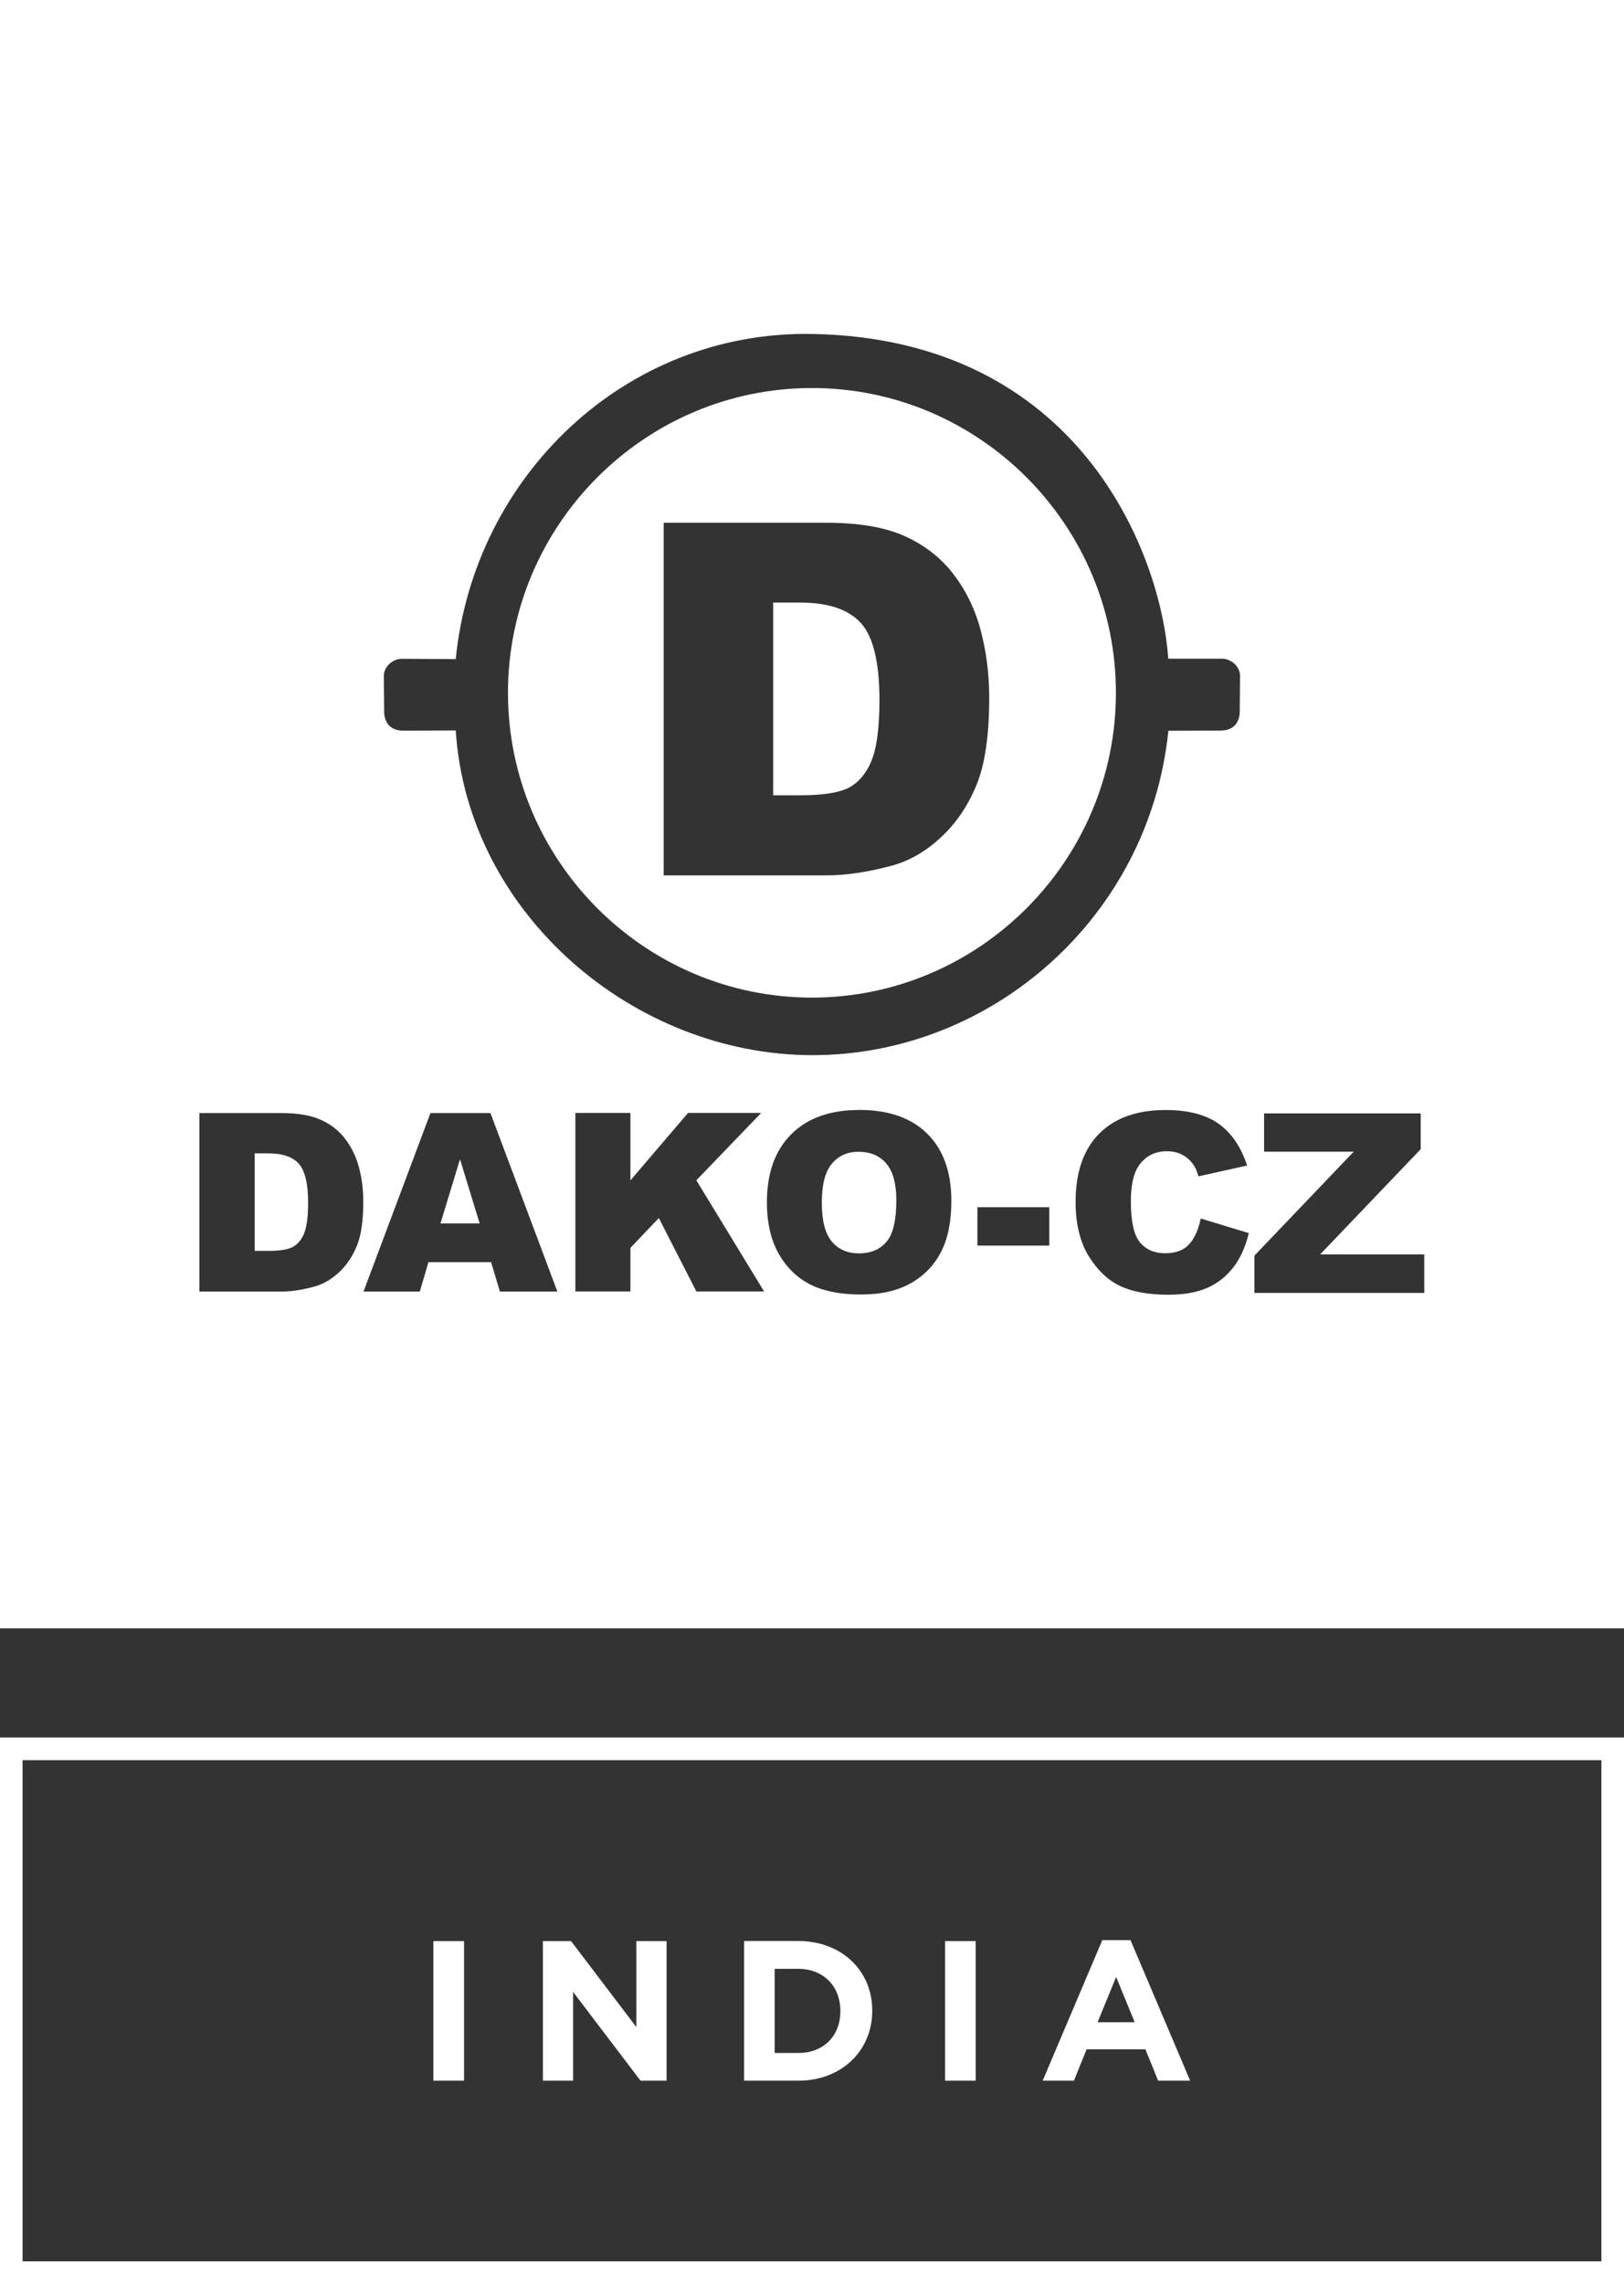 <?xml version="1.0" encoding="UTF-8"?>
<svg xmlns="http://www.w3.org/2000/svg" width="143" height="201" viewBox="0 0 143 201" fill="none">
  <rect x="0" y="0" width="143" height="201" fill="#333333" stroke="none"/>
  <g clip-path="url(#clip0_94_8435)">
    <path d="M142.01 153.906H0.988V200.008H142.01V153.906Z" stroke="white" stroke-width="2" stroke-miterlimit="10"></path>
    <path fill-rule="evenodd" clip-rule="evenodd" d="M71.495 87.793C86.233 87.793 98.261 75.739 98.261 60.97C98.261 46.201 86.233 34.148 71.495 34.148C56.757 34.148 44.729 46.201 44.729 60.97C44.729 75.739 56.757 87.793 71.495 87.793ZM107.539 64.291C108.509 64.261 109.053 63.755 109.162 62.794L109.191 59.503C109.201 58.641 108.41 57.996 107.658 57.967H102.871C102.238 48.818 95.116 29.826 71.544 29.39C54.986 29.082 41.712 41.998 40.129 58.006L35.332 57.977C34.58 58.006 33.789 58.651 33.799 59.513L33.829 62.804C33.937 63.765 34.481 64.271 35.451 64.301L40.129 64.281C41.168 80.408 55.807 92.858 71.554 92.858C87.302 92.858 101.209 80.715 102.88 64.311L107.559 64.291H107.539ZM76.718 66.987C77.192 65.886 77.44 64.082 77.44 61.604C77.44 58.314 76.896 56.063 75.828 54.854C74.749 53.645 72.959 53.03 70.476 53.03H68.082V69.99H70.437C72.445 69.99 73.879 69.762 74.73 69.326C75.58 68.88 76.253 68.097 76.728 66.997L76.718 66.987ZM83.879 50.423C82.751 49.006 81.317 47.906 79.576 47.142C77.845 46.379 75.56 46.003 72.741 46.003H58.438V77.038H72.741C74.453 77.038 76.371 76.76 78.478 76.195C80.021 75.789 81.466 74.966 82.811 73.727C84.156 72.498 85.204 70.962 85.966 69.128C86.728 67.304 87.104 64.727 87.104 61.416C87.104 59.295 86.847 57.293 86.332 55.399C85.828 53.516 84.997 51.851 83.869 50.423H83.879ZM38.774 107.667H42.236L40.505 102.017L38.784 107.667H38.774ZM67.024 97.943H60.585L55.511 103.88V97.943H50.664V113.654H55.511V109.817L58.013 107.191L61.317 113.654H67.281L61.317 103.87L67.024 97.943ZM26.766 108.569C27.003 108.013 27.132 107.092 27.132 105.843C27.132 104.177 26.855 103.038 26.321 102.423C25.777 101.808 24.877 101.501 23.631 101.501H22.424V110.085H23.611C24.62 110.085 25.342 109.966 25.767 109.748C26.192 109.52 26.529 109.124 26.776 108.569H26.766ZM30.367 100.183C29.793 99.459 29.071 98.904 28.2 98.528C27.33 98.141 26.183 97.953 24.758 97.953H17.557V113.663H24.758C25.619 113.663 26.588 113.525 27.646 113.237C28.428 113.029 29.15 112.613 29.832 111.988C30.505 111.364 31.039 110.581 31.415 109.659C31.801 108.737 31.989 107.429 31.989 105.753C31.989 104.683 31.86 103.662 31.603 102.71C31.346 101.759 30.93 100.916 30.367 100.193V100.183ZM86.065 109.619H92.396V106.239H86.065V109.619ZM105.729 107.24C105.521 108.232 105.175 108.995 104.7 109.51C104.226 110.026 103.523 110.293 102.594 110.293C101.664 110.293 100.892 109.966 100.368 109.322C99.844 108.678 99.577 107.478 99.577 105.734C99.577 104.326 99.804 103.295 100.239 102.641C100.823 101.759 101.664 101.313 102.762 101.313C103.246 101.313 103.682 101.412 104.077 101.61C104.463 101.808 104.799 102.096 105.066 102.473C105.235 102.691 105.393 103.047 105.531 103.523L109.814 102.572C109.27 100.916 108.42 99.687 107.292 98.884C106.164 98.091 104.611 97.685 102.633 97.685C100.111 97.685 98.152 98.389 96.778 99.776C95.403 101.174 94.71 103.166 94.71 105.773C94.71 107.726 95.106 109.322 95.887 110.581C96.669 111.83 97.608 112.702 98.686 113.198C99.765 113.693 101.159 113.941 102.861 113.941C104.265 113.941 105.423 113.733 106.333 113.326C107.243 112.92 108.004 112.315 108.617 111.512C109.231 110.71 109.676 109.708 109.963 108.519L105.719 107.23L105.729 107.24ZM116.254 110.382L125.097 101.134V97.982H111.308V101.352H119.201L110.457 110.501V113.782H125.413V110.392H116.254V110.382ZM78.063 109.282C78.637 108.608 78.924 107.389 78.924 105.625C78.924 104.148 78.627 103.067 78.033 102.383C77.44 101.699 76.629 101.362 75.61 101.362C74.591 101.362 73.849 101.709 73.256 102.403C72.662 103.097 72.365 104.247 72.365 105.843C72.365 107.429 72.662 108.569 73.246 109.262C73.829 109.956 74.631 110.303 75.639 110.303C76.648 110.303 77.489 109.966 78.053 109.282H78.063ZM75.62 97.685C73.078 97.685 71.09 98.399 69.665 99.826C68.241 101.253 67.529 103.246 67.529 105.813C67.529 107.647 67.895 109.183 68.607 110.402C69.319 111.622 70.269 112.514 71.426 113.079C72.583 113.644 74.047 113.921 75.818 113.921C77.588 113.921 79.013 113.594 80.18 112.94C81.347 112.286 82.237 111.374 82.85 110.194C83.464 109.025 83.77 107.518 83.77 105.674C83.77 103.147 83.068 101.174 81.653 99.776C80.239 98.369 78.231 97.675 75.62 97.675V97.685ZM37.904 97.953L32.009 113.663H36.964L37.726 111.076H43.245L44.017 113.663H49.081L43.186 97.953H37.904ZM0 0H143V143.301H0V0Z" fill="white"></path>
    <path d="M96.648 177.964L98.28 173.98L99.912 177.964H96.658H96.648ZM91.811 183.109H94.561L95.679 180.353H100.862L101.979 183.109H104.799L99.546 170.738H97.063L91.811 183.109ZM83.216 183.109H85.916V170.827H83.216V183.109ZM70.297 173.266C72.503 173.266 73.997 174.792 73.997 176.963V177.003C73.997 179.174 72.513 180.67 70.297 180.67H68.21V173.266H70.297ZM65.52 183.109H70.297C74.145 183.109 76.806 180.423 76.806 176.963V176.924C76.806 173.464 74.145 170.818 70.297 170.818H65.52V183.099V183.109ZM47.804 183.109H50.465V175.298L56.4 183.109H58.695V170.827H56.034V178.391L50.287 170.827H47.804V183.109ZM38.16 183.109H40.861V170.827H38.16V183.109Z" fill="white"></path>
  </g>
  <defs>
    <clipPath id="clip0_94_8435">
      <rect width="143" height="201" fill="white"></rect>
    </clipPath>
  </defs>
</svg>
